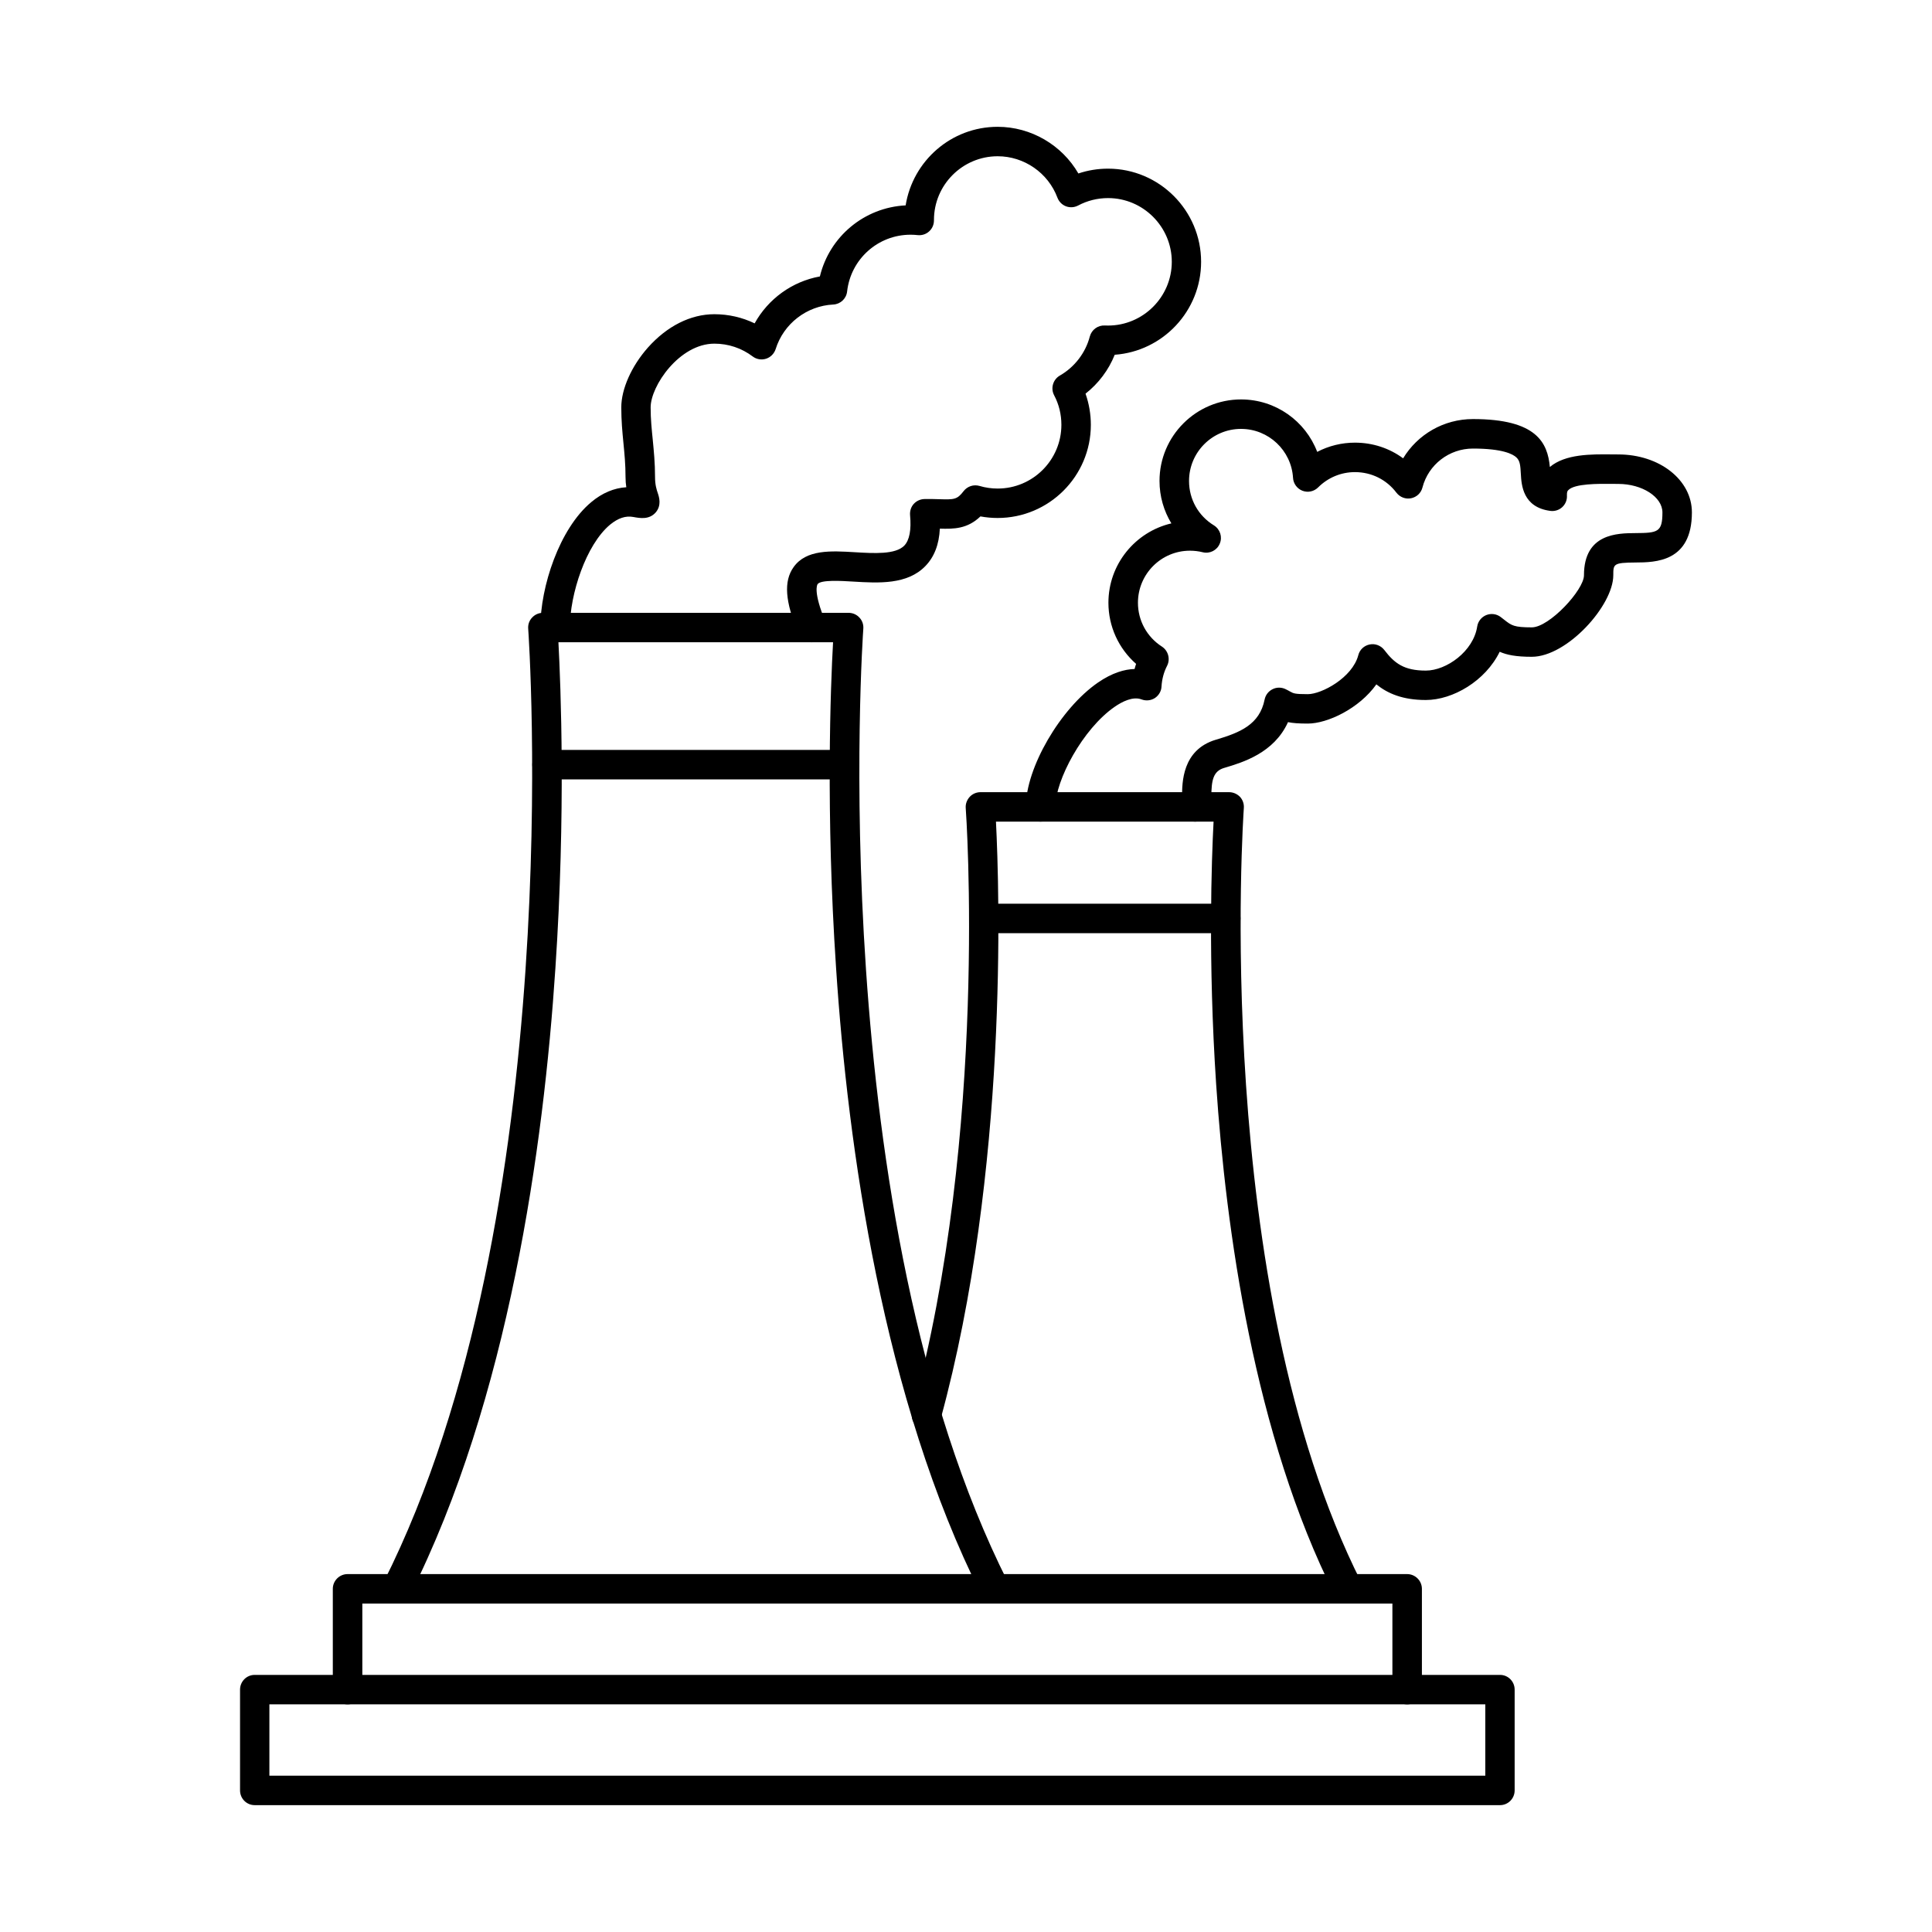 <?xml version="1.0" encoding="UTF-8"?>
<!-- Uploaded to: ICON Repo, www.iconrepo.com, Generator: ICON Repo Mixer Tools -->
<svg fill="#000000" width="800px" height="800px" version="1.1" viewBox="144 144 512 512" xmlns="http://www.w3.org/2000/svg">
 <g>
  <path d="m249.16 568.96c-0.605 0-1.211-0.137-1.773-0.418-1.934-0.973-2.699-3.316-1.734-5.238 49.082-97.422 38.445-251.18 38.324-252.71-0.082-1.078 0.281-2.148 1.047-2.941 0.727-0.793 1.773-1.246 2.859-1.246h81c1.086 0 2.137 0.453 2.859 1.246 0.766 0.793 1.129 1.863 1.047 2.941-0.121 1.539-10.758 155.29 38.324 252.71 0.969 1.922 0.199 4.269-1.734 5.238s-4.273 0.199-5.238-1.73c-26.195-52.008-35.461-119.09-38.566-166.2-2.781-41.324-1.449-74.973-0.805-86.406h-72.781c0.605 11.434 1.977 45.082-0.805 86.406-3.102 47.113-12.371 114.2-38.566 166.2-0.684 1.363-2.055 2.148-3.465 2.148z"/>
  <path d="m367.8 350.55h-78.824c-2.137 0-3.91-1.75-3.91-3.906 0-2.152 1.773-3.902 3.91-3.902h78.824c2.137 0 3.867 1.75 3.867 3.902 0 2.156-1.734 3.906-3.867 3.906z"/>
  <path d="m516.91 595.67c-2.176 0-3.91-1.746-3.91-3.902v-22.809h-272.98v22.809c0 2.156-1.773 3.902-3.91 3.902-2.137 0-3.91-1.746-3.91-3.902v-26.711c0-2.156 1.773-3.906 3.91-3.906h280.8c2.137 0 3.91 1.75 3.91 3.906v26.711c0 2.156-1.773 3.902-3.91 3.902z"/>
  <path d="m501.23 568.96c-1.41 0-2.781-0.785-3.465-2.148-21.398-42.414-28.895-97.078-31.473-135.47-2.176-32.762-1.211-59.609-0.684-69.602h-57.668c0.926 18.215 3.305 92.535-14.668 158.33-0.566 2.078-2.699 3.305-4.754 2.738-2.094-0.566-3.344-2.711-2.738-4.793 20.191-73.973 14.227-159.04 14.145-159.89-0.082-1.086 0.324-2.148 1.047-2.941 0.727-0.793 1.773-1.25 2.859-1.25h65.887c1.09 0 2.137 0.457 2.902 1.25 0.727 0.793 1.09 1.859 1.008 2.941-0.082 1.25-8.746 126.12 31.109 205.18 0.969 1.922 0.203 4.269-1.734 5.238-0.562 0.281-1.168 0.418-1.773 0.418z"/>
  <path d="m468.83 391.3h-64.117c-2.137 0-3.867-1.746-3.867-3.902s1.734-3.902 3.867-3.902h64.117c2.137 0 3.91 1.746 3.91 3.902s-1.773 3.902-3.91 3.902z"/>
  <path d="m215.39 614.58h322.23v-18.91h-322.23zm326.14 7.801h-330.05c-2.137 0-3.867-1.75-3.867-3.902v-26.711c0-2.152 1.734-3.902 3.867-3.902h330.05c2.137 0 3.867 1.75 3.867 3.902v26.711c0 2.152-1.734 3.902-3.867 3.902z"/>
  <path d="m359.18 314.21c-1.531 0-2.981-0.898-3.625-2.398-3.508-8.391-3.91-13.789-1.25-17.512 3.344-4.727 9.914-4.336 16.281-3.953 5.039 0.301 10.719 0.645 13.059-1.754 1.371-1.434 1.895-4.156 1.531-8.086-0.082-1.078 0.242-2.152 0.969-2.957 0.727-0.809 1.773-1.277 2.863-1.301 1.449-0.027 2.699 0.008 3.828 0.043 3.988 0.117 4.797 0.145 6.527-2.137 1.008-1.289 2.66-1.832 4.231-1.375 1.531 0.461 3.184 0.691 4.797 0.691 9.309 0 16.887-7.574 16.887-16.887 0-2.777-0.645-5.418-1.934-7.856-0.969-1.859-0.281-4.16 1.531-5.203 3.91-2.246 6.812-6.019 7.938-10.363 0.484-1.785 2.137-2.996 3.988-2.906 0.242 0.012 0.523 0.02 0.848 0.02 9.27 0 16.887-7.574 16.887-16.891 0-9.309-7.617-16.891-16.887-16.891-2.781 0-5.519 0.68-7.938 1.973-1.008 0.527-2.176 0.602-3.223 0.203-1.047-0.398-1.855-1.23-2.258-2.281-2.457-6.57-8.824-10.98-15.836-10.98-9.309 0-16.887 7.574-16.887 16.891v0.098c0 1.117-0.441 2.18-1.289 2.93-0.805 0.746-1.934 1.102-3.023 0.98-0.645-0.07-1.25-0.105-1.895-0.105-8.625 0-15.836 6.461-16.805 15.027-0.203 1.91-1.773 3.383-3.668 3.473-7.051 0.344-13.176 5.09-15.273 11.812-0.402 1.211-1.328 2.16-2.539 2.551-1.211 0.387-2.539 0.164-3.547-0.602-2.941-2.215-6.449-3.391-10.156-3.391-9.227 0-16.887 11.184-16.887 16.891 0 3.152 0.281 5.793 0.562 8.59 0.281 2.981 0.605 6.066 0.605 9.891 0 2.004 0.402 3.297 0.727 4.238 0.363 1.055 1.047 3.258-0.562 5.129-1.734 1.957-4.152 1.52-5.926 1.191-2.016-0.379-4.031 0.293-6.164 2.043-6.367 5.32-10.641 18.383-10.641 27.25 0 2.156-1.773 3.902-3.91 3.902-2.176 0-3.91-1.746-3.91-3.902 0-10.82 5.039-26.211 13.5-33.242 2.863-2.41 6.047-3.738 9.27-3.93-0.121-0.801-0.203-1.695-0.203-2.684 0-3.438-0.281-6.191-0.562-9.113-0.281-2.863-0.562-5.828-0.562-9.371 0-4.856 2.699-10.926 7.051-15.844 5.078-5.703 11.324-8.844 17.609-8.844 3.746 0 7.375 0.832 10.68 2.426 3.586-6.492 9.953-11.109 17.289-12.434 2.539-10.543 11.727-18.273 22.727-18.836 1.895-11.797 12.09-20.82 24.379-20.82 8.867 0 17.047 4.836 21.398 12.367 2.5-0.844 5.156-1.277 7.859-1.277 13.582 0 24.664 11.078 24.664 24.691 0 13.012-10.113 23.707-22.891 24.629-1.613 4.043-4.312 7.617-7.738 10.309 0.926 2.644 1.41 5.441 1.41 8.258 0 13.613-11.082 24.688-24.703 24.688-1.531 0-3.062-0.141-4.555-0.418-3.465 3.32-7.012 3.352-10.758 3.242-0.203 4.231-1.492 7.5-3.828 9.914-4.797 4.977-12.414 4.523-19.141 4.117-3.184-0.195-8.582-0.516-9.43 0.68-0.121 0.188-1.211 2.074 2.094 9.984 0.805 1.988-0.121 4.273-2.094 5.102-0.484 0.207-1.008 0.301-1.492 0.301z"/>
  <path d="m458.39 354.77v0.008-0.008zm-0.039 0.012m2.457 6.957c-1.168 0-2.297-0.512-3.062-1.488-0.926-1.18-1.09-2.738-0.523-4.023 0.039-0.301 0.039-0.723 0.039-1.055 0-3.731 0-12.461 8.945-15.137l0.16-0.039c6.207-1.863 11.445-3.941 12.773-10.625 0.242-1.18 1.008-2.188 2.098-2.723 1.047-0.539 2.336-0.551 3.426-0.031 0.523 0.25 0.926 0.477 1.289 0.68 0.848 0.469 1.211 0.664 4.633 0.664 3.668 0 11.809-4.359 13.379-10.328 0.363-1.445 1.531-2.551 3.023-2.844 1.449-0.293 2.941 0.273 3.867 1.465 2.699 3.543 5.238 5.461 11 5.461 5.481 0 12.613-5.102 13.621-11.684 0.203-1.355 1.129-2.504 2.379-3.019 1.289-0.52 2.738-0.332 3.828 0.492 0.363 0.273 0.684 0.535 1.008 0.781 1.895 1.48 2.539 1.973 7.254 1.973 4.633 0 13.824-9.902 13.824-13.797 0-11.094 8.867-11.152 13.621-11.184 5.926-0.035 7.172-0.23 7.172-5.481 0-4.094-5.359-7.551-11.688-7.551-0.562 0-1.168-0.004-1.773-0.012-3.465-0.031-9.832-0.094-11.484 1.66-0.16 0.137-0.402 0.414-0.363 1.383 0.082 1.16-0.363 2.297-1.211 3.094-0.848 0.797-2.016 1.168-3.144 1.027-7.375-0.941-7.695-6.926-7.859-9.809-0.121-2.18-0.203-3.457-1.168-4.356-0.926-0.883-3.668-2.359-11.527-2.359-6.285 0-11.809 4.246-13.379 10.324-0.363 1.445-1.531 2.551-3.023 2.848-1.449 0.293-2.941-0.277-3.867-1.469-2.617-3.469-6.609-5.461-11-5.461-3.668 0-7.133 1.438-9.754 4.051-1.09 1.086-2.699 1.438-4.152 0.891-1.41-0.543-2.418-1.883-2.5-3.418-0.445-7.277-6.488-12.977-13.781-12.977-7.617 0-13.781 6.191-13.781 13.797 0 4.844 2.457 9.25 6.609 11.777 1.613 1.008 2.297 3.062 1.531 4.836-0.727 1.777-2.66 2.746-4.512 2.277-1.09-0.273-2.258-0.41-3.387-0.41-7.617 0-13.781 6.191-13.781 13.797 0 4.727 2.379 9.07 6.367 11.625 1.652 1.086 2.258 3.269 1.371 5.055-0.887 1.711-1.371 3.562-1.492 5.496-0.039 1.246-0.727 2.383-1.734 3.062-1.047 0.68-2.379 0.82-3.547 0.379-2.297-0.871-5.156 0.586-7.133 1.957-8.461 5.848-15.715 19.469-15.715 26.516 0 2.152-1.773 3.902-3.91 3.902-2.176 0-3.91-1.75-3.91-3.902 0-10.34 9.109-26.035 19.102-32.938 3.789-2.606 7.051-3.523 9.711-3.598 0.121-0.457 0.242-0.906 0.402-1.355-4.633-4.07-7.336-9.922-7.336-16.203 0-10.211 7.133-18.801 16.684-21.031-2.016-3.32-3.144-7.184-3.144-11.246 0-11.914 9.711-21.602 21.602-21.602 9.188 0 17.086 5.742 20.191 13.898 3.062-1.602 6.488-2.445 9.996-2.445 4.715 0 9.148 1.473 12.773 4.156 3.828-6.332 10.758-10.406 18.496-10.406 16.965 0 19.785 6.32 20.391 12.699 4.109-3.457 10.922-3.391 16.402-3.336 0.605 0.008 1.168 0.012 1.734 0.012 10.922 0 19.504 6.746 19.504 15.355 0 13.191-9.711 13.25-14.949 13.281-5.883 0.039-5.883 0.418-5.883 3.383 0 8.016-12.25 21.605-21.602 21.605-4.152 0-6.609-0.484-8.504-1.332-3.789 7.746-12.414 12.785-19.586 12.785-6.125 0-10.113-1.727-13.098-4.144-4.555 6.41-12.938 10.391-18.176 10.391-2.418 0-3.988-0.121-5.238-0.379-3.707 8.184-12.008 10.664-16.766 12.086l-0.16 0.043c-2.859 0.863-3.387 3.164-3.387 7.676 0 2.094 0 4.262-1.812 5.707-0.727 0.566-1.57 0.844-2.418 0.844z"/>
 </g>
</svg>